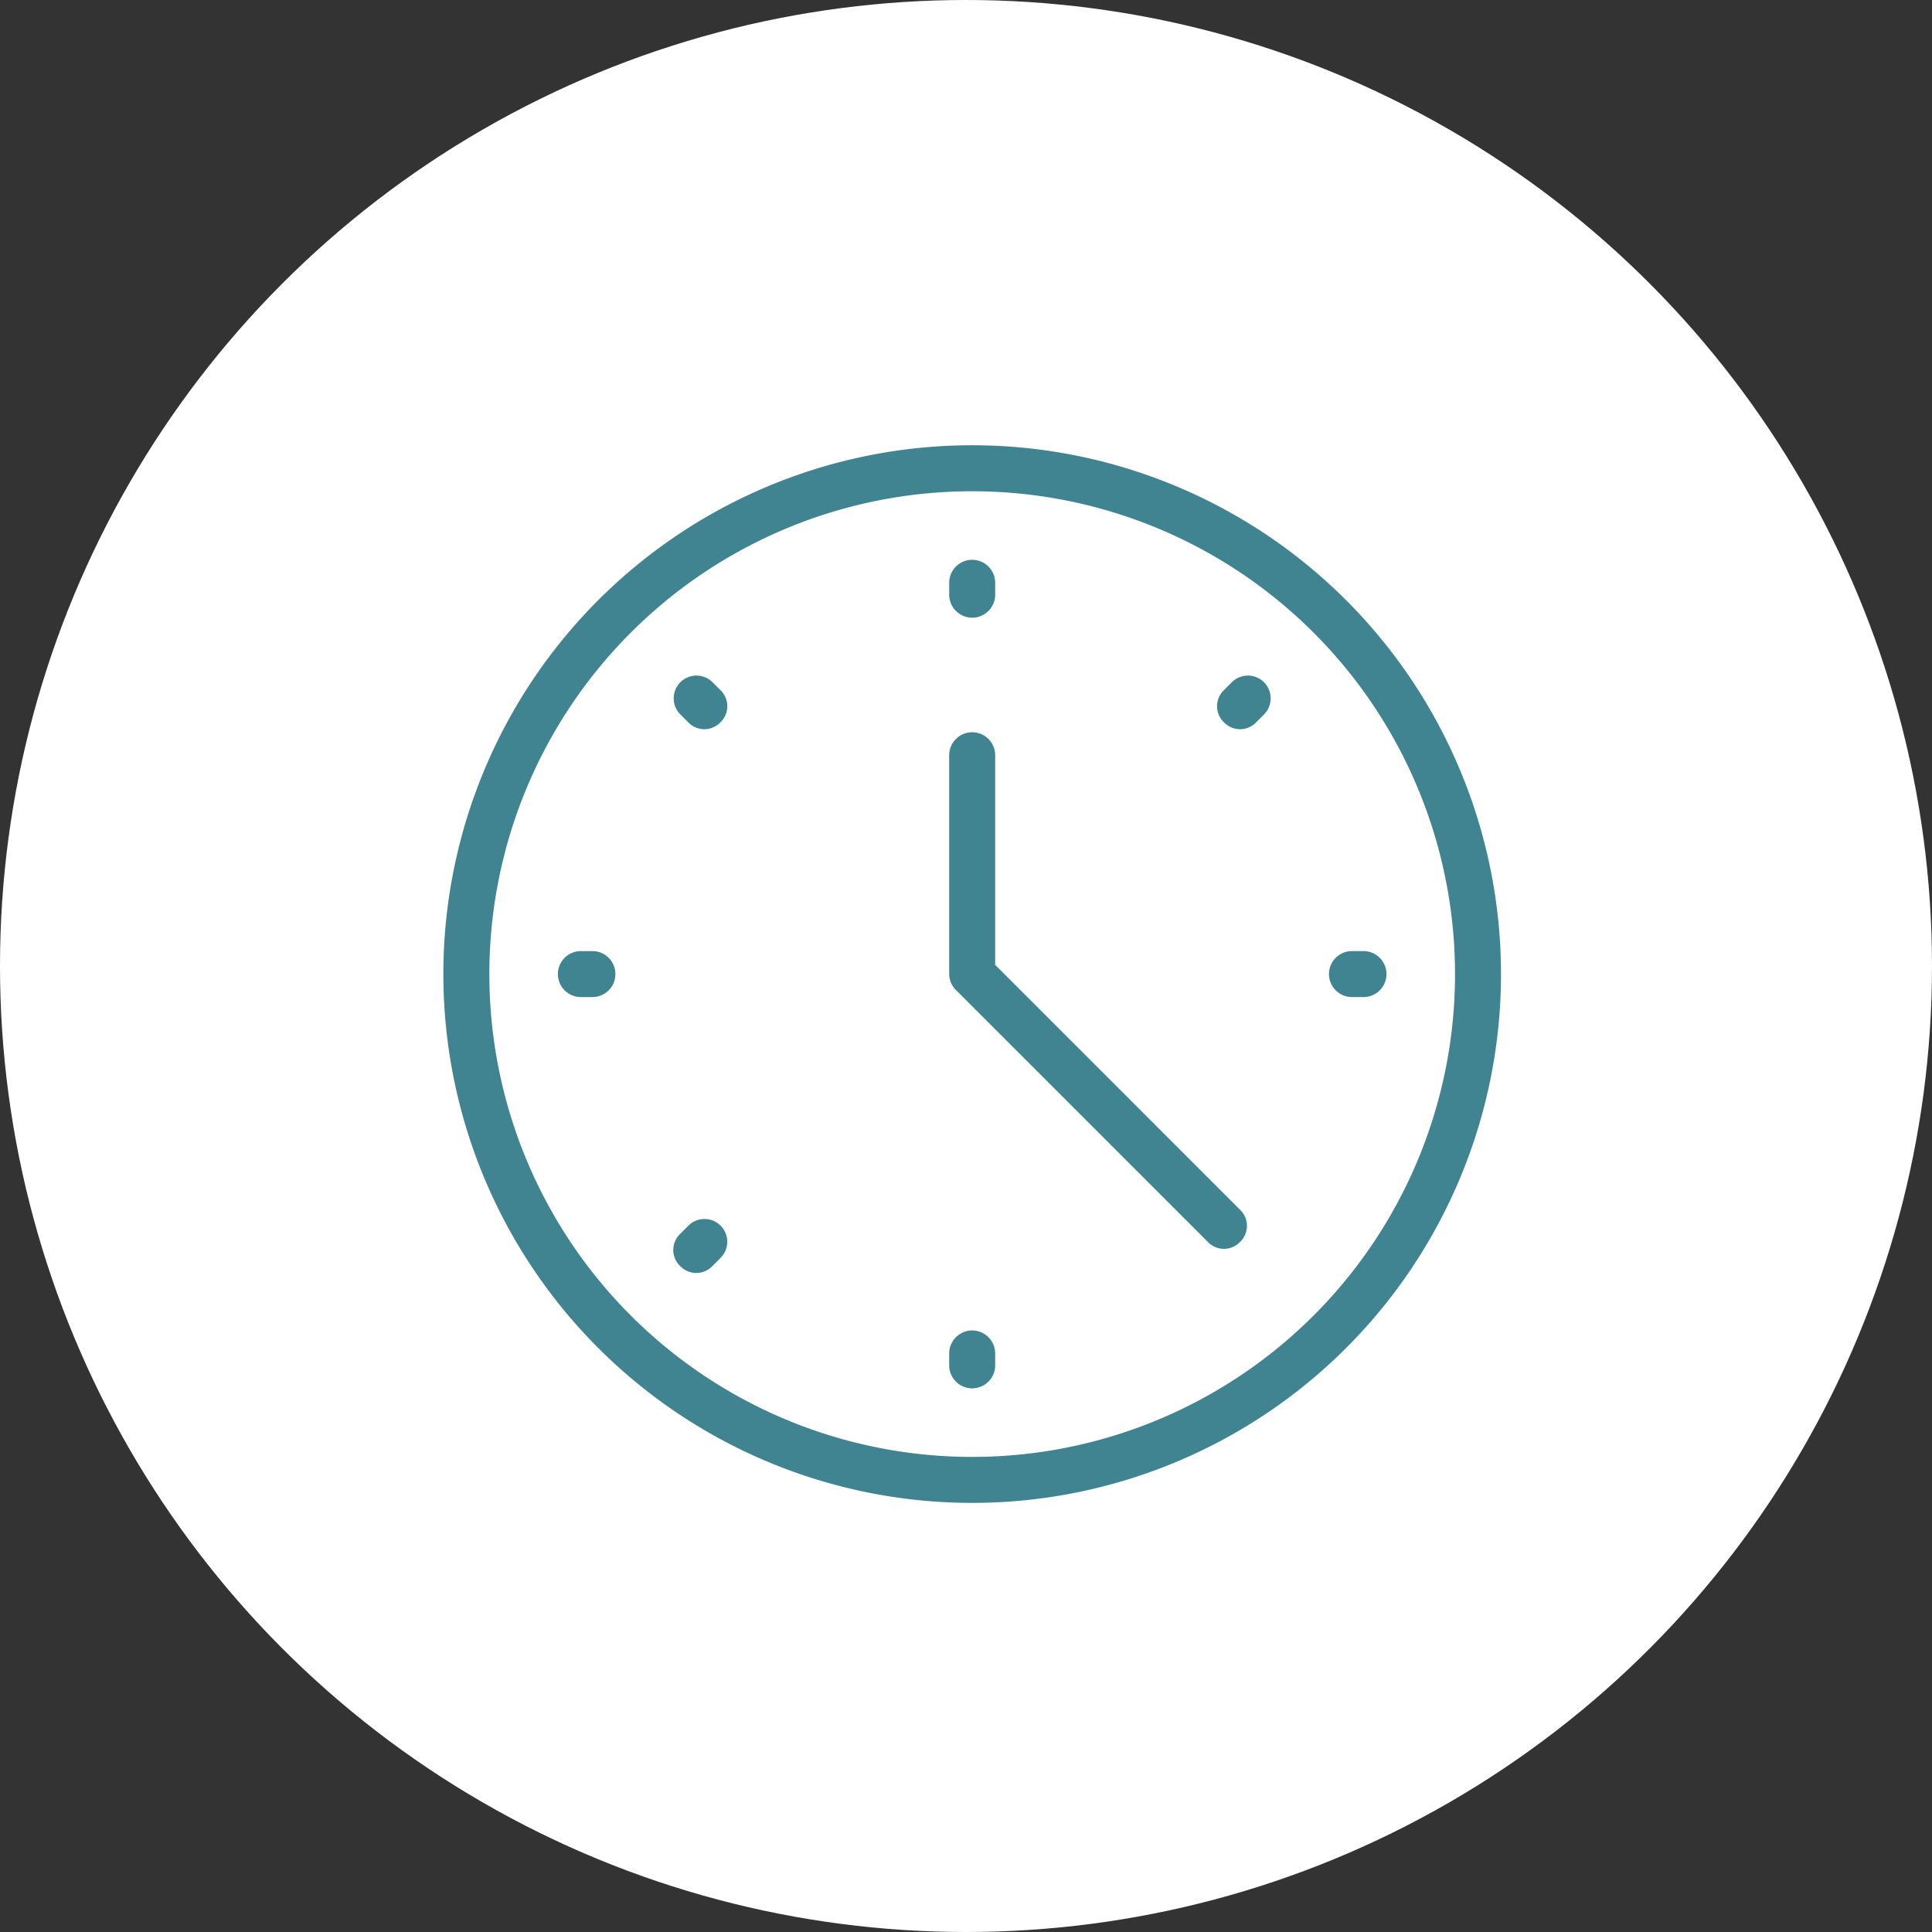<?xml version="1.0" encoding="UTF-8"?>
<svg xmlns="http://www.w3.org/2000/svg" width="256" height="256" viewBox="0 0 256 256">
  <rect x="0" y="0" width="256" height="256" fill="#333333" stroke="none"/>
  <g id="Groupe_199" data-name="Groupe 199" transform="translate(2629 -2625)">
    <circle id="Ellipse_45" data-name="Ellipse 45" cx="128" cy="128" r="128" transform="translate(-2629 2625)" fill="#fff"></circle>
    <g id="clock_2_" data-name="clock (2)" transform="translate(-2570.252 2683.999)">
      <g id="Groupe_127" data-name="Groupe 127" transform="translate(0)">
        <g id="Groupe_126" data-name="Groupe 126">
          <path id="Tracé_58" data-name="Tracé 58" d="M179.047,47.616a3.056,3.056,0,0,0,3.047-3.047V43.047a3.047,3.047,0,1,0-6.093,0V44.57A3.056,3.056,0,0,0,179.047,47.616Z" transform="translate(-108.975 -24.767)" fill="#408391"></path>
          <path id="Tracé_59" data-name="Tracé 59" d="M179.047,308A3.056,3.056,0,0,0,176,311.047v1.523a3.047,3.047,0,1,0,6.093,0v-1.523A3.056,3.056,0,0,0,179.047,308Z" transform="translate(-108.975 -190.707)" fill="#408391"></path>
          <path id="Tracé_60" data-name="Tracé 60" d="M44.57,176H43.047a3.047,3.047,0,1,0,0,6.093H44.57a3.047,3.047,0,0,0,0-6.093Z" transform="translate(-24.767 -108.975)" fill="#408391"></path>
          <path id="Tracé_61" data-name="Tracé 61" d="M312.57,176h-1.523a3.047,3.047,0,0,0,0,6.093h1.523a3.047,3.047,0,1,0,0-6.093Z" transform="translate(-190.706 -108.975)" fill="#408391"></path>
          <path id="Tracé_62" data-name="Tracé 62" d="M85.179,80.914a3.016,3.016,0,0,0-4.265,4.265l1.066,1.066a2.945,2.945,0,0,0,4.265,0,2.945,2.945,0,0,0,0-4.265Z" transform="translate(-49.534 -49.534)" fill="#408391"></path>
          <path id="Tracé_63" data-name="Tracé 63" d="M81.98,270.114l-1.066,1.066a2.945,2.945,0,0,0,0,4.265,2.945,2.945,0,0,0,4.265,0l1.066-1.066a3.016,3.016,0,1,0-4.265-4.265Z" transform="translate(-49.534 -166.682)" fill="#408391"></path>
          <path id="Tracé_64" data-name="Tracé 64" d="M271.18,80.914l-1.066,1.066a2.945,2.945,0,0,0,0,4.265,2.945,2.945,0,0,0,4.265,0l1.066-1.066a3.016,3.016,0,0,0-4.265-4.265Z" transform="translate(-166.682 -49.534)" fill="#408391"></path>
          <path id="Tracé_65" data-name="Tracé 65" d="M182.093,130.77V103.047a3.047,3.047,0,1,0-6.093,0v28.943a3.008,3.008,0,0,0,.914,2.133l33.36,33.36a2.945,2.945,0,0,0,4.265,0,2.945,2.945,0,0,0,0-4.265Z" transform="translate(-108.975 -61.918)" fill="#408391"></path>
          <path id="Tracé_66" data-name="Tracé 66" d="M70.071,0a70.071,70.071,0,1,0,70.071,70.071A70.081,70.081,0,0,0,70.071,0Zm0,134.05A63.978,63.978,0,1,1,134.05,70.071,63.97,63.97,0,0,1,70.071,134.05Z" transform="translate(0)" fill="#408391"></path>
        </g>
      </g>
    </g>
  </g>
</svg>
